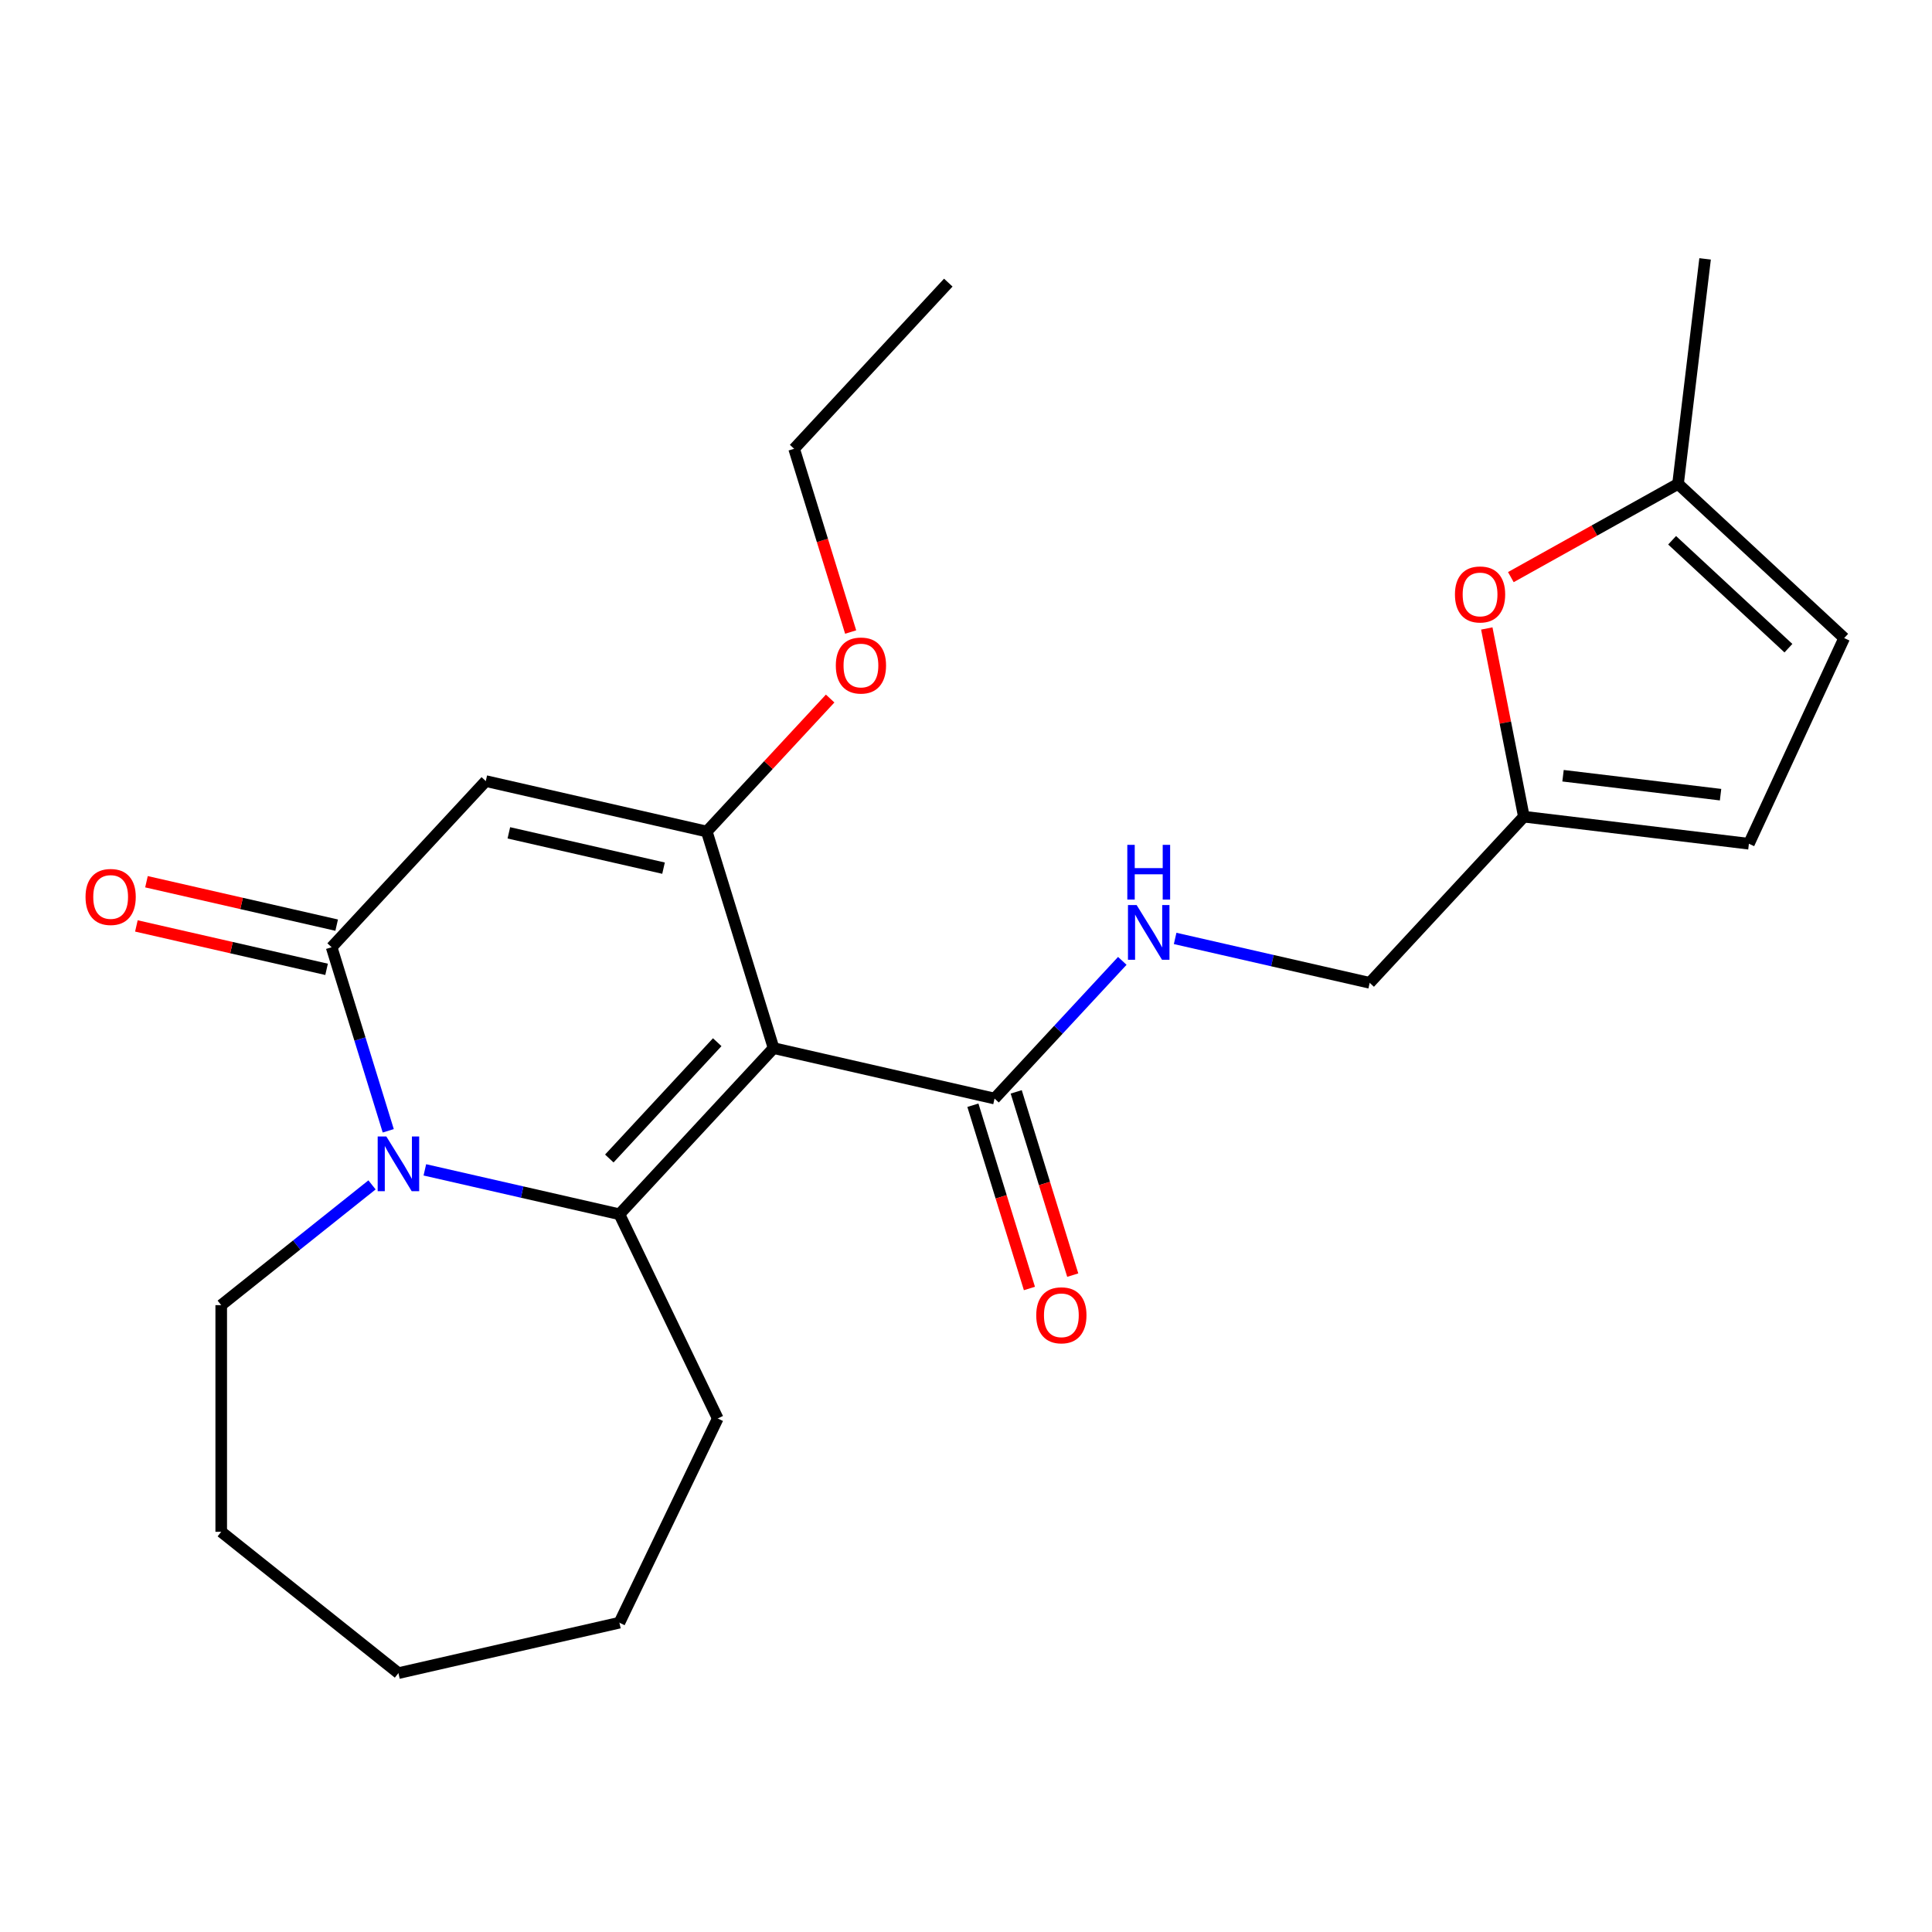 <?xml version='1.0' encoding='iso-8859-1'?>
<svg version='1.1' baseProfile='full'
              xmlns='http://www.w3.org/2000/svg'
                      xmlns:rdkit='http://www.rdkit.org/xml'
                      xmlns:xlink='http://www.w3.org/1999/xlink'
                  xml:space='preserve'
width='1000px' height='1000px' viewBox='0 0 1000 1000'>
<!-- END OF HEADER -->
<rect style='opacity:1.0;fill:#FFFFFF;stroke:none' width='1000' height='1000' x='0' y='0'> </rect>
<path class='bond-0' d='M 400.402,542.501 L 320.605,628.501' style='fill:none;fill-rule:evenodd;stroke:#000000;stroke-width:6px;stroke-linecap:butt;stroke-linejoin:miter;stroke-opacity:1' />
<path class='bond-0' d='M 371.233,539.441 L 315.375,599.642' style='fill:none;fill-rule:evenodd;stroke:#000000;stroke-width:6px;stroke-linecap:butt;stroke-linejoin:miter;stroke-opacity:1' />
<path class='bond-2' d='M 400.402,542.501 L 365.822,430.394' style='fill:none;fill-rule:evenodd;stroke:#000000;stroke-width:6px;stroke-linecap:butt;stroke-linejoin:miter;stroke-opacity:1' />
<path class='bond-5' d='M 400.402,542.501 L 514.779,568.607' style='fill:none;fill-rule:evenodd;stroke:#000000;stroke-width:6px;stroke-linecap:butt;stroke-linejoin:miter;stroke-opacity:1' />
<path class='bond-1' d='M 320.605,628.501 L 270.253,617.009' style='fill:none;fill-rule:evenodd;stroke:#000000;stroke-width:6px;stroke-linecap:butt;stroke-linejoin:miter;stroke-opacity:1' />
<path class='bond-1' d='M 270.253,617.009 L 219.901,605.516' style='fill:none;fill-rule:evenodd;stroke:#0000FF;stroke-width:6px;stroke-linecap:butt;stroke-linejoin:miter;stroke-opacity:1' />
<path class='bond-16' d='M 320.605,628.501 L 371.508,734.202' style='fill:none;fill-rule:evenodd;stroke:#000000;stroke-width:6px;stroke-linecap:butt;stroke-linejoin:miter;stroke-opacity:1' />
<path class='bond-17' d='M 192.555,613.299 L 153.53,644.421' style='fill:none;fill-rule:evenodd;stroke:#0000FF;stroke-width:6px;stroke-linecap:butt;stroke-linejoin:miter;stroke-opacity:1' />
<path class='bond-17' d='M 153.53,644.421 L 114.505,675.542' style='fill:none;fill-rule:evenodd;stroke:#000000;stroke-width:6px;stroke-linecap:butt;stroke-linejoin:miter;stroke-opacity:1' />
<path class='bond-24' d='M 200.956,585.303 L 186.302,537.796' style='fill:none;fill-rule:evenodd;stroke:#0000FF;stroke-width:6px;stroke-linecap:butt;stroke-linejoin:miter;stroke-opacity:1' />
<path class='bond-24' d='M 186.302,537.796 L 171.648,490.289' style='fill:none;fill-rule:evenodd;stroke:#000000;stroke-width:6px;stroke-linecap:butt;stroke-linejoin:miter;stroke-opacity:1' />
<path class='bond-3' d='M 365.822,430.394 L 251.445,404.288' style='fill:none;fill-rule:evenodd;stroke:#000000;stroke-width:6px;stroke-linecap:butt;stroke-linejoin:miter;stroke-opacity:1' />
<path class='bond-3' d='M 343.444,449.354 L 263.38,431.08' style='fill:none;fill-rule:evenodd;stroke:#000000;stroke-width:6px;stroke-linecap:butt;stroke-linejoin:miter;stroke-opacity:1' />
<path class='bond-14' d='M 365.822,430.394 L 397.754,395.98' style='fill:none;fill-rule:evenodd;stroke:#000000;stroke-width:6px;stroke-linecap:butt;stroke-linejoin:miter;stroke-opacity:1' />
<path class='bond-14' d='M 397.754,395.98 L 429.686,361.565' style='fill:none;fill-rule:evenodd;stroke:#FF0000;stroke-width:6px;stroke-linecap:butt;stroke-linejoin:miter;stroke-opacity:1' />
<path class='bond-4' d='M 251.445,404.288 L 171.648,490.289' style='fill:none;fill-rule:evenodd;stroke:#000000;stroke-width:6px;stroke-linecap:butt;stroke-linejoin:miter;stroke-opacity:1' />
<path class='bond-12' d='M 174.258,478.851 L 125.036,467.617' style='fill:none;fill-rule:evenodd;stroke:#000000;stroke-width:6px;stroke-linecap:butt;stroke-linejoin:miter;stroke-opacity:1' />
<path class='bond-12' d='M 125.036,467.617 L 75.814,456.382' style='fill:none;fill-rule:evenodd;stroke:#FF0000;stroke-width:6px;stroke-linecap:butt;stroke-linejoin:miter;stroke-opacity:1' />
<path class='bond-12' d='M 169.037,501.727 L 119.815,490.492' style='fill:none;fill-rule:evenodd;stroke:#000000;stroke-width:6px;stroke-linecap:butt;stroke-linejoin:miter;stroke-opacity:1' />
<path class='bond-12' d='M 119.815,490.492 L 70.593,479.258' style='fill:none;fill-rule:evenodd;stroke:#FF0000;stroke-width:6px;stroke-linecap:butt;stroke-linejoin:miter;stroke-opacity:1' />
<path class='bond-8' d='M 514.779,568.607 L 547.841,532.974' style='fill:none;fill-rule:evenodd;stroke:#000000;stroke-width:6px;stroke-linecap:butt;stroke-linejoin:miter;stroke-opacity:1' />
<path class='bond-8' d='M 547.841,532.974 L 580.903,497.342' style='fill:none;fill-rule:evenodd;stroke:#0000FF;stroke-width:6px;stroke-linecap:butt;stroke-linejoin:miter;stroke-opacity:1' />
<path class='bond-13' d='M 503.569,572.065 L 518.198,619.491' style='fill:none;fill-rule:evenodd;stroke:#000000;stroke-width:6px;stroke-linecap:butt;stroke-linejoin:miter;stroke-opacity:1' />
<path class='bond-13' d='M 518.198,619.491 L 532.827,666.918' style='fill:none;fill-rule:evenodd;stroke:#FF0000;stroke-width:6px;stroke-linecap:butt;stroke-linejoin:miter;stroke-opacity:1' />
<path class='bond-13' d='M 525.99,565.149 L 540.619,612.575' style='fill:none;fill-rule:evenodd;stroke:#000000;stroke-width:6px;stroke-linecap:butt;stroke-linejoin:miter;stroke-opacity:1' />
<path class='bond-13' d='M 540.619,612.575 L 555.248,660.002' style='fill:none;fill-rule:evenodd;stroke:#FF0000;stroke-width:6px;stroke-linecap:butt;stroke-linejoin:miter;stroke-opacity:1' />
<path class='bond-6' d='M 769.563,325.297 L 779.157,374.004' style='fill:none;fill-rule:evenodd;stroke:#FF0000;stroke-width:6px;stroke-linecap:butt;stroke-linejoin:miter;stroke-opacity:1' />
<path class='bond-6' d='M 779.157,374.004 L 788.75,422.711' style='fill:none;fill-rule:evenodd;stroke:#000000;stroke-width:6px;stroke-linecap:butt;stroke-linejoin:miter;stroke-opacity:1' />
<path class='bond-9' d='M 782.011,298.72 L 825.278,274.596' style='fill:none;fill-rule:evenodd;stroke:#FF0000;stroke-width:6px;stroke-linecap:butt;stroke-linejoin:miter;stroke-opacity:1' />
<path class='bond-9' d='M 825.278,274.596 L 868.545,250.471' style='fill:none;fill-rule:evenodd;stroke:#000000;stroke-width:6px;stroke-linecap:butt;stroke-linejoin:miter;stroke-opacity:1' />
<path class='bond-7' d='M 788.75,422.711 L 708.953,508.712' style='fill:none;fill-rule:evenodd;stroke:#000000;stroke-width:6px;stroke-linecap:butt;stroke-linejoin:miter;stroke-opacity:1' />
<path class='bond-10' d='M 788.75,422.711 L 905.23,436.718' style='fill:none;fill-rule:evenodd;stroke:#000000;stroke-width:6px;stroke-linecap:butt;stroke-linejoin:miter;stroke-opacity:1' />
<path class='bond-10' d='M 809.024,401.516 L 890.559,411.321' style='fill:none;fill-rule:evenodd;stroke:#000000;stroke-width:6px;stroke-linecap:butt;stroke-linejoin:miter;stroke-opacity:1' />
<path class='bond-15' d='M 608.249,485.727 L 658.601,497.219' style='fill:none;fill-rule:evenodd;stroke:#0000FF;stroke-width:6px;stroke-linecap:butt;stroke-linejoin:miter;stroke-opacity:1' />
<path class='bond-15' d='M 658.601,497.219 L 708.953,508.712' style='fill:none;fill-rule:evenodd;stroke:#000000;stroke-width:6px;stroke-linecap:butt;stroke-linejoin:miter;stroke-opacity:1' />
<path class='bond-18' d='M 868.545,250.471 L 882.552,133.992' style='fill:none;fill-rule:evenodd;stroke:#000000;stroke-width:6px;stroke-linecap:butt;stroke-linejoin:miter;stroke-opacity:1' />
<path class='bond-26' d='M 868.545,250.471 L 954.545,330.268' style='fill:none;fill-rule:evenodd;stroke:#000000;stroke-width:6px;stroke-linecap:butt;stroke-linejoin:miter;stroke-opacity:1' />
<path class='bond-26' d='M 865.486,279.641 L 925.686,335.499' style='fill:none;fill-rule:evenodd;stroke:#000000;stroke-width:6px;stroke-linecap:butt;stroke-linejoin:miter;stroke-opacity:1' />
<path class='bond-11' d='M 905.23,436.718 L 954.545,330.268' style='fill:none;fill-rule:evenodd;stroke:#000000;stroke-width:6px;stroke-linecap:butt;stroke-linejoin:miter;stroke-opacity:1' />
<path class='bond-19' d='M 440.297,327.141 L 425.668,279.714' style='fill:none;fill-rule:evenodd;stroke:#FF0000;stroke-width:6px;stroke-linecap:butt;stroke-linejoin:miter;stroke-opacity:1' />
<path class='bond-19' d='M 425.668,279.714 L 411.039,232.287' style='fill:none;fill-rule:evenodd;stroke:#000000;stroke-width:6px;stroke-linecap:butt;stroke-linejoin:miter;stroke-opacity:1' />
<path class='bond-20' d='M 371.508,734.202 L 320.605,839.902' style='fill:none;fill-rule:evenodd;stroke:#000000;stroke-width:6px;stroke-linecap:butt;stroke-linejoin:miter;stroke-opacity:1' />
<path class='bond-21' d='M 114.505,675.542 L 114.505,792.861' style='fill:none;fill-rule:evenodd;stroke:#000000;stroke-width:6px;stroke-linecap:butt;stroke-linejoin:miter;stroke-opacity:1' />
<path class='bond-22' d='M 411.039,232.287 L 490.836,146.287' style='fill:none;fill-rule:evenodd;stroke:#000000;stroke-width:6px;stroke-linecap:butt;stroke-linejoin:miter;stroke-opacity:1' />
<path class='bond-23' d='M 320.605,839.902 L 206.228,866.008' style='fill:none;fill-rule:evenodd;stroke:#000000;stroke-width:6px;stroke-linecap:butt;stroke-linejoin:miter;stroke-opacity:1' />
<path class='bond-25' d='M 114.505,792.861 L 206.228,866.008' style='fill:none;fill-rule:evenodd;stroke:#000000;stroke-width:6px;stroke-linecap:butt;stroke-linejoin:miter;stroke-opacity:1' />
<path  class='atom-2' d='M 199.968 588.236
L 209.248 603.236
Q 210.168 604.716, 211.648 607.396
Q 213.128 610.076, 213.208 610.236
L 213.208 588.236
L 216.968 588.236
L 216.968 616.556
L 213.088 616.556
L 203.128 600.156
Q 201.968 598.236, 200.728 596.036
Q 199.528 593.836, 199.168 593.156
L 199.168 616.556
L 195.488 616.556
L 195.488 588.236
L 199.968 588.236
' fill='#0000FF'/>
<path  class='atom-7' d='M 753.078 307.684
Q 753.078 300.884, 756.438 297.084
Q 759.798 293.284, 766.078 293.284
Q 772.358 293.284, 775.718 297.084
Q 779.078 300.884, 779.078 307.684
Q 779.078 314.564, 775.678 318.484
Q 772.278 322.364, 766.078 322.364
Q 759.838 322.364, 756.438 318.484
Q 753.078 314.604, 753.078 307.684
M 766.078 319.164
Q 770.398 319.164, 772.718 316.284
Q 775.078 313.364, 775.078 307.684
Q 775.078 302.124, 772.718 299.324
Q 770.398 296.484, 766.078 296.484
Q 761.758 296.484, 759.398 299.284
Q 757.078 302.084, 757.078 307.684
Q 757.078 313.404, 759.398 316.284
Q 761.758 319.164, 766.078 319.164
' fill='#FF0000'/>
<path  class='atom-9' d='M 588.316 468.446
L 597.596 483.446
Q 598.516 484.926, 599.996 487.606
Q 601.476 490.286, 601.556 490.446
L 601.556 468.446
L 605.316 468.446
L 605.316 496.766
L 601.436 496.766
L 591.476 480.366
Q 590.316 478.446, 589.076 476.246
Q 587.876 474.046, 587.516 473.366
L 587.516 496.766
L 583.836 496.766
L 583.836 468.446
L 588.316 468.446
' fill='#0000FF'/>
<path  class='atom-9' d='M 583.496 437.294
L 587.336 437.294
L 587.336 449.334
L 601.816 449.334
L 601.816 437.294
L 605.656 437.294
L 605.656 465.614
L 601.816 465.614
L 601.816 452.534
L 587.336 452.534
L 587.336 465.614
L 583.496 465.614
L 583.496 437.294
' fill='#0000FF'/>
<path  class='atom-13' d='M 44.271 464.263
Q 44.271 457.463, 47.631 453.663
Q 50.991 449.863, 57.271 449.863
Q 63.551 449.863, 66.911 453.663
Q 70.271 457.463, 70.271 464.263
Q 70.271 471.143, 66.871 475.063
Q 63.471 478.943, 57.271 478.943
Q 51.031 478.943, 47.631 475.063
Q 44.271 471.183, 44.271 464.263
M 57.271 475.743
Q 61.591 475.743, 63.911 472.863
Q 66.271 469.943, 66.271 464.263
Q 66.271 458.703, 63.911 455.903
Q 61.591 453.063, 57.271 453.063
Q 52.951 453.063, 50.591 455.863
Q 48.271 458.663, 48.271 464.263
Q 48.271 469.983, 50.591 472.863
Q 52.951 475.743, 57.271 475.743
' fill='#FF0000'/>
<path  class='atom-14' d='M 536.36 680.793
Q 536.36 673.993, 539.72 670.193
Q 543.08 666.393, 549.36 666.393
Q 555.64 666.393, 559 670.193
Q 562.36 673.993, 562.36 680.793
Q 562.36 687.673, 558.96 691.593
Q 555.56 695.473, 549.36 695.473
Q 543.12 695.473, 539.72 691.593
Q 536.36 687.713, 536.36 680.793
M 549.36 692.273
Q 553.68 692.273, 556 689.393
Q 558.36 686.473, 558.36 680.793
Q 558.36 675.233, 556 672.433
Q 553.68 669.593, 549.36 669.593
Q 545.04 669.593, 542.68 672.393
Q 540.36 675.193, 540.36 680.793
Q 540.36 686.513, 542.68 689.393
Q 545.04 692.273, 549.36 692.273
' fill='#FF0000'/>
<path  class='atom-15' d='M 432.619 344.474
Q 432.619 337.674, 435.979 333.874
Q 439.339 330.074, 445.619 330.074
Q 451.899 330.074, 455.259 333.874
Q 458.619 337.674, 458.619 344.474
Q 458.619 351.354, 455.219 355.274
Q 451.819 359.154, 445.619 359.154
Q 439.379 359.154, 435.979 355.274
Q 432.619 351.394, 432.619 344.474
M 445.619 355.954
Q 449.939 355.954, 452.259 353.074
Q 454.619 350.154, 454.619 344.474
Q 454.619 338.914, 452.259 336.114
Q 449.939 333.274, 445.619 333.274
Q 441.299 333.274, 438.939 336.074
Q 436.619 338.874, 436.619 344.474
Q 436.619 350.194, 438.939 353.074
Q 441.299 355.954, 445.619 355.954
' fill='#FF0000'/>
</svg>
